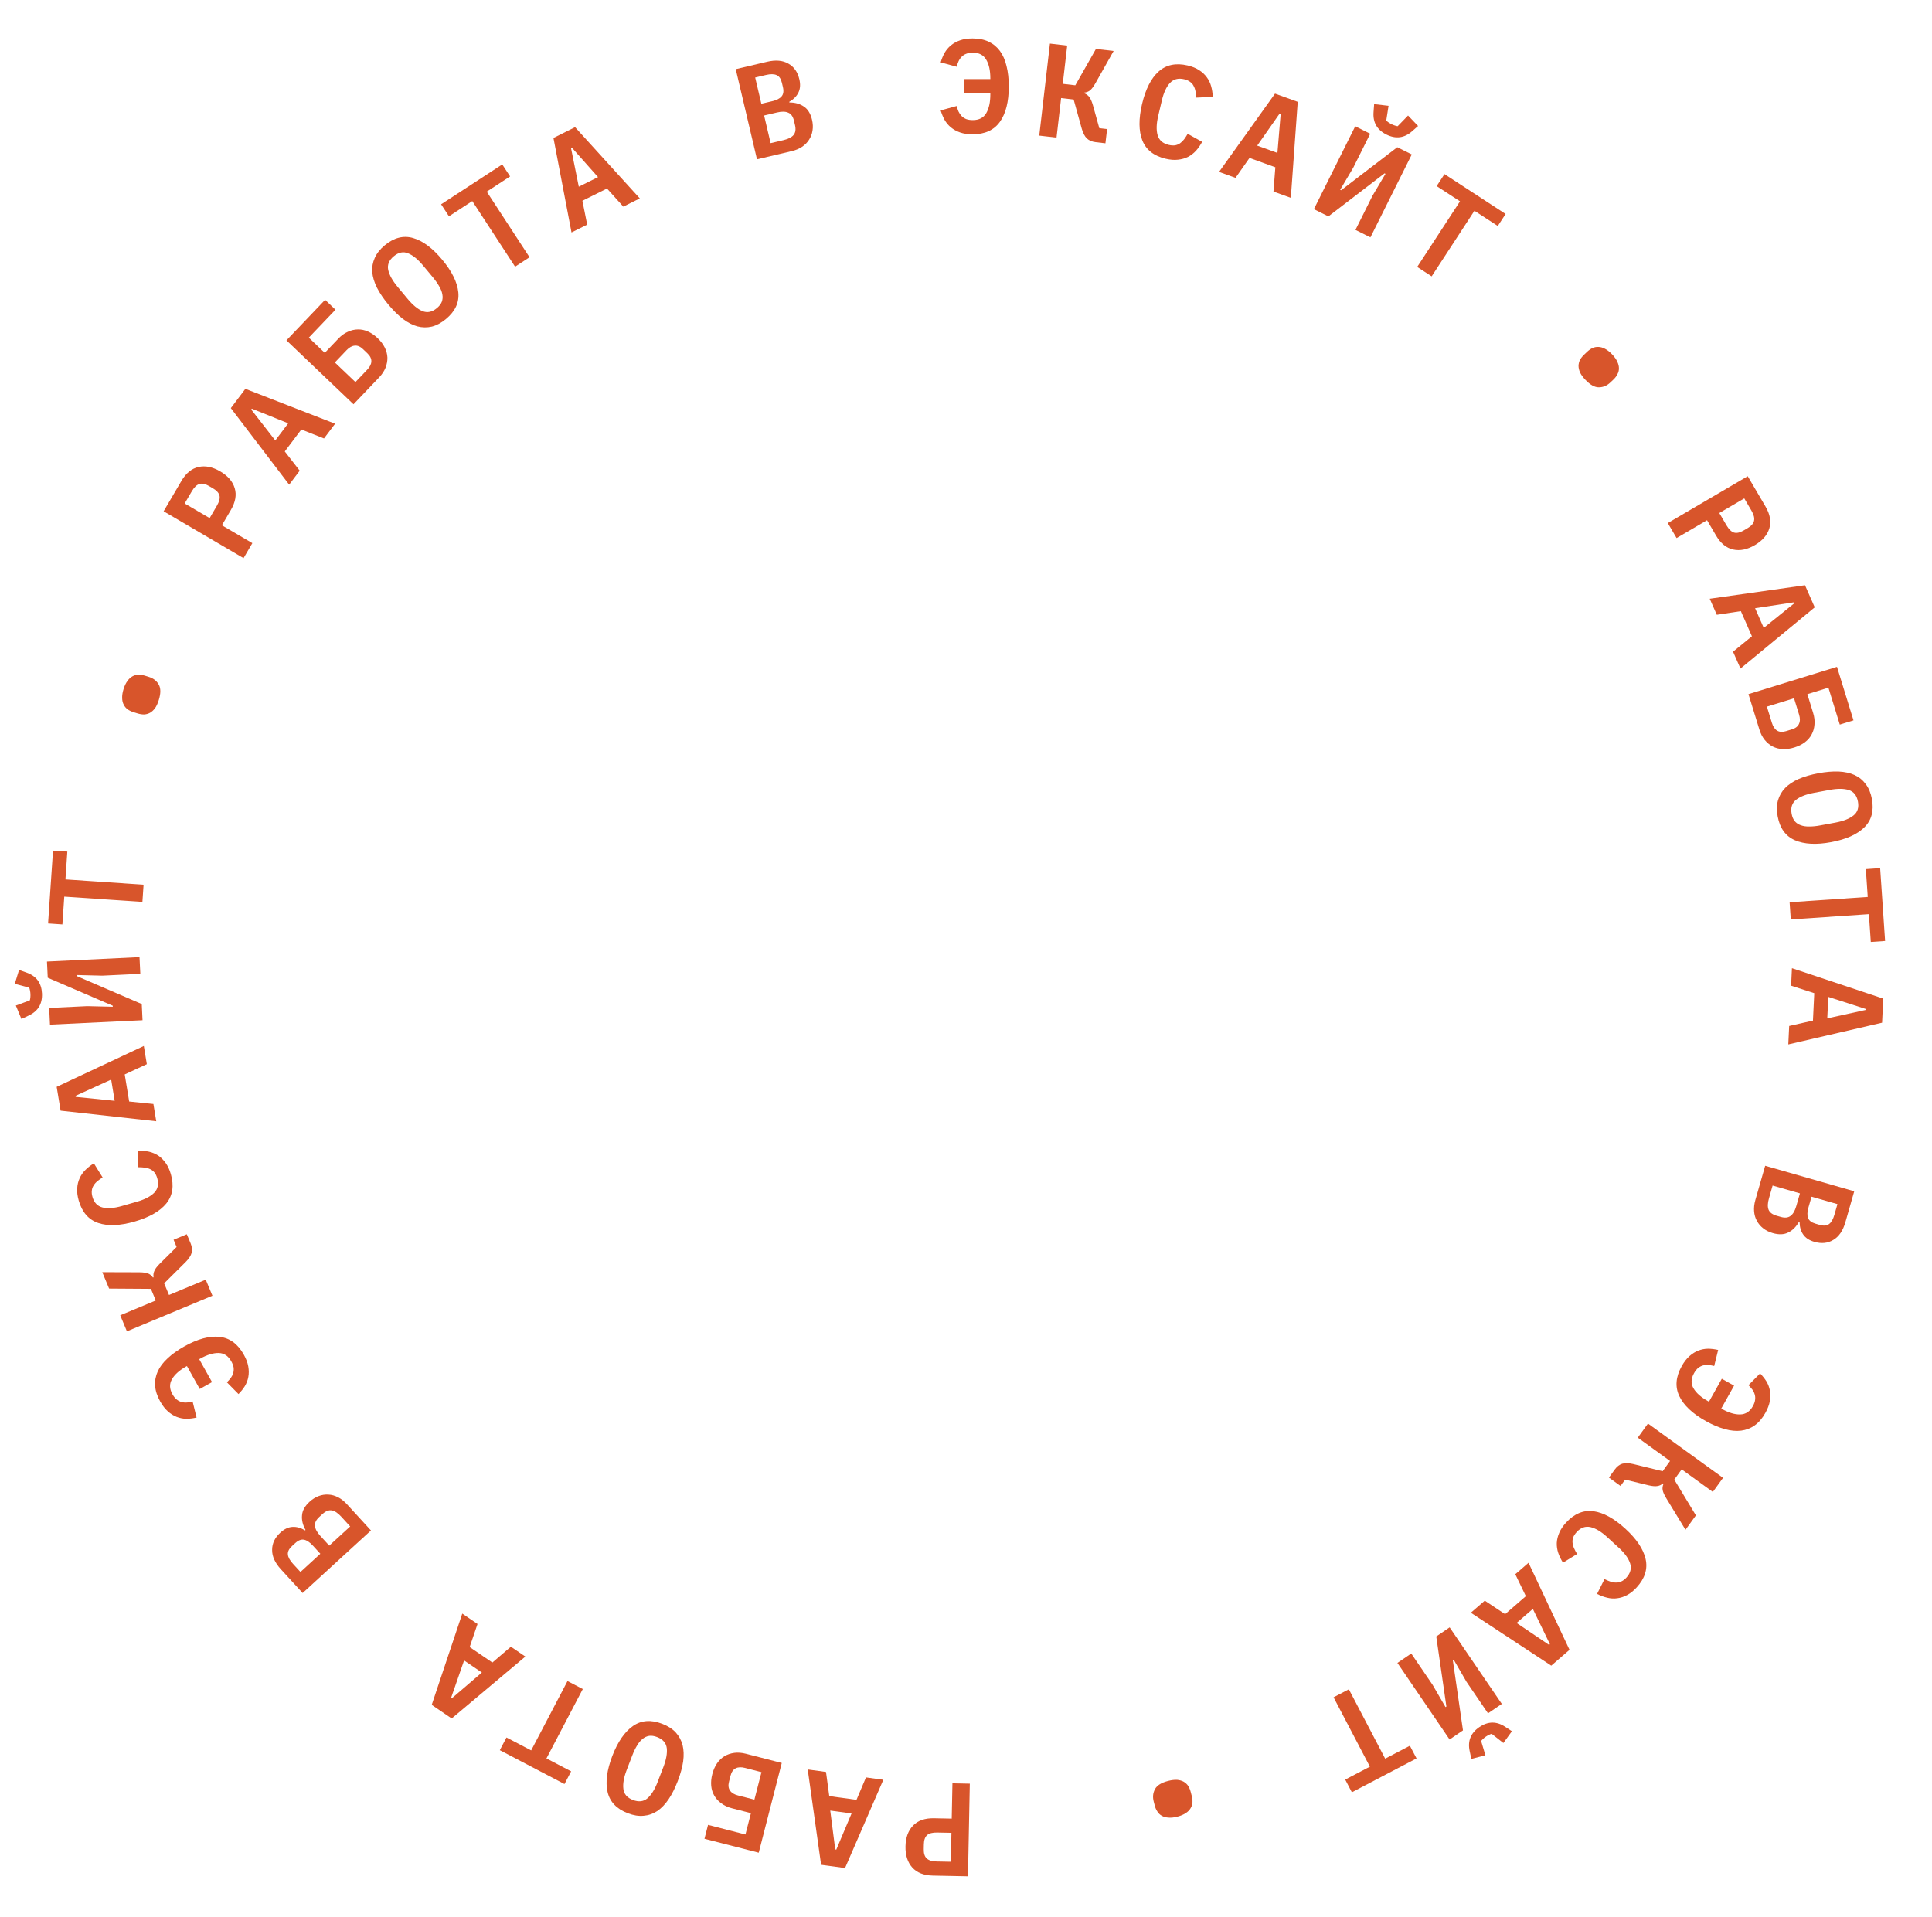<?xml version="1.0" encoding="UTF-8"?> <svg xmlns="http://www.w3.org/2000/svg" width="131" height="130" viewBox="0 0 131 130" fill="none"> <path d="M65.758 120.961L65.633 127.242L63.248 127.194C62.636 127.182 62.172 126.998 61.855 126.644C61.538 126.29 61.385 125.812 61.397 125.213C61.409 124.613 61.581 124.142 61.912 123.801C62.243 123.459 62.714 123.295 63.326 123.307L64.532 123.331L64.58 120.937L65.758 120.961ZM64.512 124.294L63.55 124.275C63.232 124.268 63.002 124.327 62.862 124.45C62.721 124.579 62.648 124.785 62.643 125.066L62.636 125.408C62.63 125.69 62.695 125.896 62.83 126.024C62.966 126.159 63.192 126.23 63.51 126.236L64.473 126.255L64.512 124.294Z" fill="#D8552B"></path> <path d="M56.007 120.167L56.229 121.805L58.075 122.057L58.718 120.537L59.895 120.697L57.298 126.683L55.675 126.462L54.768 119.998L56.007 120.167ZM56.634 125.421L56.706 125.431L57.739 122.983L56.295 122.786L56.634 125.421Z" fill="#D8552B"></path> <path d="M51.446 125.642L47.767 124.698L48.009 123.756L50.545 124.408L50.917 122.961L49.627 122.629C49.348 122.558 49.11 122.447 48.913 122.297C48.709 122.152 48.549 121.978 48.434 121.775C48.317 121.578 48.247 121.355 48.224 121.108C48.201 120.86 48.225 120.597 48.297 120.318C48.368 120.039 48.474 119.797 48.613 119.591C48.753 119.385 48.922 119.221 49.121 119.099C49.318 118.982 49.542 118.906 49.792 118.872C50.035 118.841 50.297 118.862 50.575 118.933L53.008 119.558L51.446 125.642ZM50.515 119.893C50.259 119.828 50.05 119.836 49.886 119.918C49.715 120.004 49.598 120.172 49.534 120.422L49.431 120.823C49.367 121.073 49.389 121.274 49.499 121.426C49.601 121.582 49.78 121.693 50.036 121.759L51.152 122.045L51.631 120.18L50.515 119.893Z" fill="#D8552B"></path> <path d="M44.901 116.902C45.282 117.048 45.587 117.242 45.815 117.484C46.041 117.732 46.197 118.02 46.283 118.349C46.364 118.675 46.376 119.043 46.322 119.453C46.261 119.861 46.139 120.305 45.954 120.787C45.771 121.263 45.565 121.672 45.337 122.015C45.101 122.362 44.844 122.629 44.566 122.818C44.282 123.005 43.974 123.111 43.642 123.138C43.309 123.171 42.951 123.114 42.57 122.967C41.809 122.675 41.351 122.193 41.197 121.524C41.043 120.854 41.15 120.04 41.518 119.082C41.886 118.125 42.352 117.449 42.914 117.054C43.477 116.66 44.14 116.609 44.901 116.902ZM44.556 117.801C44.36 117.725 44.181 117.698 44.018 117.719C43.854 117.746 43.705 117.814 43.573 117.924C43.435 118.032 43.311 118.18 43.2 118.369C43.081 118.561 42.973 118.783 42.876 119.035L42.492 120.035C42.298 120.539 42.224 120.967 42.269 121.318C42.308 121.668 42.524 121.918 42.916 122.068C43.308 122.219 43.638 122.179 43.907 121.948C44.17 121.715 44.399 121.346 44.592 120.842L44.98 119.834C45.173 119.33 45.251 118.903 45.211 118.554C45.166 118.202 44.948 117.951 44.556 117.801Z" fill="#D8552B"></path> <path d="M36.016 118.706L38.479 114.003L39.516 114.545L37.052 119.249L38.726 120.126L38.275 120.987L33.89 118.69L34.341 117.829L36.016 118.706Z" fill="#D8552B"></path> <path d="M32.379 110.133L31.846 111.698L33.386 112.747L34.64 111.673L35.622 112.342L30.627 116.541L29.273 115.618L31.345 109.428L32.379 110.133ZM30.596 115.115L30.656 115.155L32.673 113.426L31.468 112.605L30.596 115.115Z" fill="#D8552B"></path> <path d="M20.521 108.033L19.044 106.42C18.643 105.982 18.446 105.545 18.452 105.108C18.45 104.67 18.637 104.279 19.013 103.935C19.279 103.692 19.552 103.563 19.833 103.55C20.11 103.533 20.393 103.611 20.683 103.785L20.716 103.755C20.527 103.415 20.448 103.085 20.479 102.763C20.502 102.442 20.672 102.135 20.991 101.843C21.186 101.665 21.393 101.536 21.613 101.456C21.825 101.376 22.043 101.344 22.267 101.358C22.488 101.367 22.706 101.428 22.922 101.539C23.134 101.646 23.335 101.804 23.525 102.012L25.154 103.791L20.521 108.033ZM23.138 102.855C22.915 102.611 22.704 102.47 22.506 102.432C22.3 102.393 22.086 102.475 21.865 102.678L21.646 102.878C21.429 103.077 21.333 103.279 21.358 103.484C21.375 103.688 21.494 103.912 21.717 104.155L22.325 104.819L23.745 103.518L23.138 102.855ZM21.217 104.821C21.002 104.587 20.802 104.453 20.616 104.419C20.427 104.381 20.228 104.457 20.02 104.648L19.801 104.848C19.593 105.039 19.5 105.23 19.521 105.422C19.538 105.61 19.654 105.821 19.869 106.055L20.374 106.606L21.721 105.372L21.217 104.821Z" fill="#D8552B"></path> <path d="M16.531 91.866C16.689 92.149 16.791 92.416 16.834 92.666C16.878 92.916 16.88 93.153 16.839 93.375C16.799 93.597 16.72 93.806 16.603 94.002C16.483 94.194 16.339 94.373 16.172 94.542L15.386 93.745C15.478 93.652 15.565 93.555 15.646 93.455C15.72 93.352 15.775 93.242 15.812 93.125C15.845 93.01 15.855 92.888 15.844 92.757C15.824 92.623 15.77 92.478 15.682 92.321C15.477 91.954 15.193 91.766 14.83 91.756C14.461 91.749 14.044 91.876 13.578 92.137L13.508 92.177L14.378 93.731L13.545 94.197L12.675 92.642L12.636 92.664C12.17 92.925 11.846 93.213 11.665 93.528C11.478 93.845 11.487 94.187 11.693 94.554C11.78 94.711 11.879 94.831 11.987 94.915C12.088 94.996 12.198 95.051 12.317 95.081C12.432 95.113 12.554 95.123 12.685 95.112C12.808 95.098 12.934 95.076 13.061 95.046L13.329 96.133C13.098 96.187 12.87 96.215 12.644 96.218C12.416 96.215 12.196 96.173 11.986 96.091C11.775 96.01 11.575 95.885 11.384 95.716C11.194 95.548 11.019 95.323 10.861 95.04C10.656 94.673 10.541 94.321 10.518 93.984C10.494 93.647 10.553 93.322 10.694 93.009C10.835 92.696 11.06 92.398 11.369 92.115C11.67 91.83 12.046 91.561 12.496 91.309C13.402 90.802 14.199 90.586 14.888 90.662C15.576 90.737 16.124 91.138 16.531 91.866Z" fill="#D8552B"></path> <path d="M8.605 90.287L8.152 89.199L10.561 88.195L10.233 87.406L7.398 87.387L6.934 86.274L9.443 86.282C9.704 86.284 9.903 86.311 10.042 86.364C10.176 86.419 10.285 86.51 10.37 86.637L10.412 86.619C10.388 86.467 10.404 86.327 10.461 86.199C10.511 86.068 10.627 85.909 10.809 85.723L11.974 84.565L11.77 84.075L12.667 83.701L12.924 84.316C13.02 84.549 13.044 84.763 12.996 84.958C12.942 85.156 12.805 85.366 12.585 85.588L11.13 87.032L11.459 87.822L13.951 86.783L14.404 87.872L8.605 90.287Z" fill="#D8552B"></path> <path d="M11.585 79.628C11.811 80.418 11.708 81.081 11.275 81.617C10.84 82.147 10.124 82.555 9.126 82.841C8.134 83.126 7.313 83.158 6.663 82.938C6.006 82.715 5.565 82.208 5.338 81.417C5.252 81.118 5.217 80.843 5.234 80.595C5.248 80.341 5.304 80.11 5.4 79.902C5.491 79.695 5.621 79.508 5.792 79.34C5.956 79.174 6.148 79.026 6.366 78.895L6.958 79.849C6.831 79.929 6.714 80.012 6.608 80.099C6.502 80.185 6.417 80.281 6.354 80.387C6.283 80.488 6.241 80.603 6.228 80.732C6.209 80.862 6.223 81.008 6.269 81.169C6.381 81.562 6.612 81.801 6.962 81.888C7.31 81.97 7.743 81.936 8.262 81.787L9.3 81.49C9.819 81.341 10.205 81.14 10.457 80.887C10.707 80.628 10.776 80.303 10.664 79.91C10.618 79.749 10.555 79.617 10.476 79.515C10.391 79.414 10.294 79.339 10.187 79.289C10.071 79.234 9.945 79.199 9.809 79.182C9.673 79.164 9.53 79.155 9.38 79.155L9.377 78.032C9.632 78.028 9.876 78.052 10.109 78.103C10.336 78.157 10.546 78.246 10.738 78.372C10.925 78.5 11.091 78.668 11.238 78.875C11.383 79.077 11.499 79.328 11.585 79.628Z" fill="#D8552B"></path> <path d="M9.956 72.167L8.456 72.862L8.759 74.7L10.401 74.867L10.594 76.039L4.109 75.32L3.842 73.704L9.752 70.933L9.956 72.167ZM5.12 74.314L5.131 74.385L7.775 74.652L7.538 73.213L5.12 74.314Z" fill="#D8552B"></path> <path d="M3.389 69.488L3.335 68.355L5.906 68.233L7.647 68.275L7.644 68.204L3.237 66.306L3.185 65.209L9.459 64.909L9.514 66.042L6.942 66.165L5.201 66.122L5.205 66.194L9.612 68.091L9.664 69.188L3.389 69.488ZM2.846 67.37C2.88 68.077 2.58 68.578 1.945 68.872L1.452 69.103L1.075 68.193L2.022 67.842C2.038 67.793 2.05 67.729 2.058 67.651C2.066 67.566 2.068 67.485 2.064 67.407C2.061 67.329 2.051 67.251 2.035 67.174C2.019 67.091 2.001 67.026 1.981 66.978L1.004 66.719L1.292 65.777L1.806 65.96C2.466 66.192 2.813 66.662 2.846 67.37Z" fill="#D8552B"></path> <path d="M4.437 59.639L9.735 59.999L9.656 61.166L4.358 60.806L4.23 62.692L3.26 62.626L3.595 57.688L4.565 57.753L4.437 59.639Z" fill="#D8552B"></path> <path d="M10.768 47.471C10.697 47.7 10.611 47.887 10.51 48.032C10.405 48.169 10.292 48.272 10.17 48.341C10.042 48.408 9.908 48.446 9.768 48.453C9.624 48.452 9.477 48.429 9.328 48.383L9.053 48.298C8.904 48.252 8.772 48.19 8.659 48.111C8.541 48.024 8.451 47.918 8.39 47.792C8.322 47.665 8.286 47.516 8.283 47.345C8.275 47.167 8.306 46.963 8.377 46.733C8.448 46.504 8.536 46.321 8.641 46.184C8.742 46.039 8.856 45.933 8.984 45.866C9.105 45.797 9.238 45.762 9.383 45.763C9.523 45.756 9.668 45.775 9.817 45.821L10.092 45.906C10.396 46 10.619 46.172 10.761 46.423C10.905 46.669 10.908 47.018 10.768 47.471Z" fill="#D8552B"></path> <path d="M16.514 37.85L11.095 34.673L12.301 32.615C12.611 32.087 12.998 31.772 13.462 31.668C13.926 31.565 14.417 31.665 14.934 31.968C15.452 32.272 15.779 32.651 15.915 33.107C16.052 33.562 15.965 34.054 15.655 34.582L15.045 35.622L17.111 36.833L16.514 37.85ZM14.215 35.135L14.702 34.304C14.863 34.03 14.924 33.801 14.885 33.619C14.841 33.433 14.697 33.269 14.454 33.126L14.159 32.953C13.915 32.81 13.704 32.767 13.526 32.822C13.342 32.874 13.17 33.038 13.009 33.312L12.522 34.143L14.215 35.135Z" fill="#D8552B"></path> <path d="M21.969 29.734L20.432 29.127L19.31 30.615L20.322 31.919L19.607 32.867L15.652 27.677L16.638 26.369L22.722 28.735L21.969 29.734ZM17.078 27.715L17.035 27.773L18.666 29.87L19.544 28.706L17.078 27.715Z" fill="#D8552B"></path> <path d="M19.423 23.081L22.044 20.332L22.747 21.003L20.94 22.898L22.022 23.929L22.941 22.965C23.139 22.756 23.352 22.603 23.579 22.504C23.806 22.397 24.035 22.343 24.269 22.341C24.498 22.336 24.726 22.383 24.953 22.484C25.181 22.585 25.399 22.734 25.607 22.933C25.816 23.132 25.976 23.342 26.087 23.565C26.198 23.787 26.259 24.015 26.269 24.248C26.274 24.477 26.231 24.709 26.139 24.945C26.047 25.172 25.901 25.39 25.703 25.598L23.97 27.416L19.423 23.081ZM24.895 25.076C25.077 24.885 25.172 24.698 25.18 24.516C25.188 24.325 25.099 24.14 24.912 23.962L24.613 23.676C24.426 23.498 24.239 23.42 24.053 23.441C23.867 23.454 23.683 23.556 23.5 23.747L22.706 24.581L24.1 25.91L24.895 25.076Z" fill="#D8552B"></path> <path d="M30.239 21.634C29.926 21.895 29.608 22.066 29.285 22.148C28.958 22.224 28.631 22.219 28.302 22.134C27.978 22.044 27.65 21.876 27.32 21.628C26.993 21.376 26.665 21.052 26.335 20.655C26.009 20.263 25.752 19.884 25.564 19.517C25.377 19.142 25.27 18.787 25.241 18.452C25.216 18.113 25.274 17.793 25.412 17.49C25.547 17.183 25.771 16.899 26.085 16.638C26.712 16.116 27.356 15.952 28.016 16.145C28.675 16.337 29.333 16.828 29.989 17.617C30.645 18.406 31.008 19.142 31.077 19.826C31.146 20.51 30.867 21.113 30.239 21.634ZM29.624 20.894C29.785 20.76 29.896 20.617 29.957 20.465C30.014 20.308 30.027 20.145 29.996 19.976C29.969 19.803 29.901 19.622 29.79 19.433C29.68 19.236 29.539 19.033 29.367 18.825L28.682 18.002C28.337 17.587 28 17.313 27.671 17.18C27.347 17.044 27.024 17.11 26.701 17.379C26.378 17.647 26.251 17.955 26.322 18.302C26.397 18.646 26.607 19.025 26.952 19.441L27.642 20.271C27.988 20.686 28.322 20.962 28.646 21.098C28.975 21.231 29.301 21.163 29.624 20.894Z" fill="#D8552B"></path> <path d="M33.004 12.998L35.905 17.446L34.925 18.085L32.024 13.638L30.441 14.67L29.91 13.856L34.056 11.152L34.587 11.966L33.004 12.998Z" fill="#D8552B"></path> <path d="M42.263 14.014L41.157 12.786L39.49 13.617L39.814 15.235L38.751 15.765L37.527 9.356L38.993 8.625L43.382 13.456L42.263 14.014ZM38.786 10.026L38.721 10.058L39.245 12.662L40.55 12.012L38.786 10.026Z" fill="#D8552B"></path> <path d="M49.887 4.69L52.016 4.189C52.594 4.053 53.073 4.095 53.451 4.314C53.834 4.526 54.083 4.88 54.2 5.376C54.283 5.727 54.261 6.028 54.136 6.279C54.016 6.529 53.809 6.738 53.516 6.906L53.526 6.95C53.914 6.951 54.241 7.043 54.507 7.227C54.776 7.404 54.961 7.703 55.06 8.123C55.12 8.38 55.132 8.624 55.093 8.855C55.06 9.079 54.982 9.285 54.86 9.474C54.744 9.662 54.584 9.823 54.382 9.957C54.185 10.089 53.949 10.188 53.675 10.252L51.327 10.805L49.887 4.69ZM53.129 9.503C53.45 9.427 53.675 9.312 53.806 9.158C53.94 8.997 53.973 8.771 53.904 8.479L53.836 8.19C53.769 7.903 53.64 7.721 53.449 7.643C53.262 7.557 53.008 7.552 52.687 7.628L51.811 7.834L52.252 9.709L53.129 9.503ZM52.35 6.866C52.66 6.793 52.875 6.684 52.995 6.538C53.12 6.392 53.151 6.181 53.086 5.907L53.018 5.618C52.953 5.343 52.832 5.168 52.654 5.093C52.482 5.016 52.241 5.015 51.932 5.087L51.205 5.259L51.623 7.037L52.35 6.866Z" fill="#D8552B"></path> <path d="M65.944 9.108C65.62 9.108 65.338 9.066 65.098 8.982C64.858 8.898 64.651 8.784 64.477 8.64C64.303 8.496 64.159 8.325 64.045 8.127C63.937 7.929 63.85 7.716 63.784 7.488L64.864 7.191C64.9 7.317 64.942 7.44 64.99 7.56C65.044 7.674 65.113 7.776 65.197 7.866C65.281 7.95 65.383 8.019 65.503 8.073C65.629 8.121 65.782 8.145 65.962 8.145C66.382 8.145 66.685 7.989 66.871 7.677C67.057 7.359 67.15 6.933 67.15 6.399V6.318H65.368V5.364H67.15V5.319C67.15 4.785 67.057 4.362 66.871 4.05C66.685 3.732 66.382 3.573 65.962 3.573C65.782 3.573 65.629 3.6 65.503 3.654C65.383 3.702 65.281 3.771 65.197 3.861C65.113 3.945 65.044 4.047 64.99 4.167C64.942 4.281 64.9 4.401 64.864 4.527L63.784 4.23C63.85 4.002 63.937 3.789 64.045 3.591C64.159 3.393 64.303 3.222 64.477 3.078C64.651 2.934 64.858 2.82 65.098 2.736C65.338 2.652 65.62 2.61 65.944 2.61C66.364 2.61 66.727 2.682 67.033 2.826C67.339 2.97 67.594 3.18 67.798 3.456C68.002 3.732 68.152 4.074 68.248 4.482C68.35 4.884 68.401 5.343 68.401 5.859C68.401 6.897 68.2 7.698 67.798 8.262C67.396 8.826 66.778 9.108 65.944 9.108Z" fill="#D8552B"></path> <path d="M71.191 2.957L72.362 3.093L72.061 5.686L72.911 5.785L74.311 3.32L75.509 3.459L74.277 5.644C74.148 5.871 74.026 6.032 73.913 6.127C73.8 6.217 73.667 6.268 73.514 6.281L73.509 6.325C73.654 6.378 73.768 6.461 73.852 6.573C73.942 6.681 74.024 6.859 74.098 7.109L74.539 8.692L75.067 8.753L74.954 9.719L74.293 9.642C74.043 9.613 73.844 9.529 73.697 9.391C73.55 9.248 73.434 9.026 73.348 8.726L72.799 6.75L71.949 6.651L71.638 9.333L70.467 9.197L71.191 2.957Z" fill="#D8552B"></path> <path d="M79.041 10.767C78.241 10.579 77.713 10.165 77.457 9.525C77.207 8.887 77.2 8.062 77.438 7.052C77.675 6.048 78.047 5.315 78.556 4.856C79.072 4.392 79.731 4.254 80.531 4.442C80.834 4.514 81.091 4.617 81.299 4.753C81.513 4.889 81.688 5.051 81.823 5.237C81.959 5.417 82.059 5.622 82.122 5.852C82.186 6.077 82.222 6.317 82.23 6.571L81.109 6.622C81.101 6.472 81.085 6.33 81.061 6.194C81.037 6.059 80.995 5.939 80.934 5.832C80.88 5.72 80.8 5.628 80.694 5.553C80.59 5.473 80.456 5.414 80.292 5.376C79.895 5.282 79.573 5.367 79.327 5.629C79.086 5.893 78.903 6.287 78.78 6.813L78.532 7.864C78.409 8.39 78.395 8.825 78.493 9.168C78.597 9.513 78.847 9.732 79.245 9.826C79.408 9.864 79.554 9.874 79.682 9.855C79.811 9.83 79.924 9.782 80.02 9.713C80.124 9.638 80.217 9.546 80.298 9.436C80.379 9.326 80.457 9.205 80.531 9.075L81.512 9.62C81.392 9.844 81.252 10.046 81.093 10.224C80.935 10.396 80.754 10.536 80.55 10.642C80.348 10.742 80.121 10.806 79.868 10.832C79.621 10.861 79.345 10.839 79.041 10.767Z" fill="#D8552B"></path> <path d="M86.348 12.992L86.475 11.345L84.723 10.711L83.775 12.062L82.658 11.659L86.453 6.35L87.993 6.907L87.525 13.418L86.348 12.992ZM86.837 7.724L86.769 7.699L85.245 9.876L86.616 10.371L86.837 7.724Z" fill="#D8552B"></path> <path d="M91.892 8.563L92.907 9.069L91.758 11.373L90.871 12.871L90.935 12.903L94.743 9.985L95.726 10.475L92.923 16.097L91.908 15.591L93.056 13.287L93.944 11.789L93.88 11.757L90.072 14.675L89.089 14.185L91.892 8.563ZM94.005 9.124C93.372 8.808 93.081 8.302 93.134 7.604L93.174 7.061L94.152 7.176L93.996 8.174C94.031 8.212 94.081 8.253 94.145 8.299C94.215 8.347 94.285 8.389 94.355 8.424C94.425 8.458 94.497 8.488 94.572 8.512C94.653 8.539 94.719 8.555 94.769 8.56L95.473 7.835L96.154 8.546L95.744 8.905C95.219 9.367 94.639 9.44 94.005 9.124Z" fill="#D8552B"></path> <path d="M99.975 14.294L97.074 18.741L96.094 18.102L98.996 13.654L97.413 12.622L97.944 11.808L102.089 14.512L101.558 15.326L99.975 14.294Z" fill="#D8552B"></path> <path d="M107.5 25.759C107.334 25.585 107.213 25.419 107.136 25.26C107.068 25.102 107.033 24.952 107.032 24.812C107.036 24.668 107.069 24.533 107.131 24.407C107.202 24.281 107.294 24.165 107.407 24.057L107.615 23.858C107.728 23.751 107.847 23.667 107.972 23.606C108.105 23.545 108.241 23.519 108.381 23.527C108.525 23.53 108.673 23.572 108.823 23.652C108.983 23.732 109.145 23.859 109.311 24.033C109.476 24.206 109.593 24.372 109.662 24.531C109.739 24.69 109.775 24.841 109.772 24.986C109.773 25.126 109.738 25.259 109.667 25.384C109.604 25.51 109.517 25.627 109.404 25.735L109.195 25.933C108.965 26.153 108.706 26.263 108.417 26.265C108.133 26.271 107.827 26.102 107.5 25.759Z" fill="#D8552B"></path> <path d="M113.086 35.472L118.505 32.294L119.712 34.352C120.021 34.88 120.108 35.372 119.971 35.827C119.835 36.283 119.508 36.662 118.99 36.966C118.473 37.269 117.982 37.369 117.518 37.266C117.054 37.162 116.667 36.846 116.358 36.319L115.748 35.278L113.682 36.489L113.086 35.472ZM116.578 34.791L117.065 35.622C117.226 35.896 117.396 36.061 117.574 36.116C117.758 36.169 117.971 36.123 118.215 35.981L118.51 35.808C118.753 35.665 118.894 35.502 118.933 35.32C118.977 35.134 118.919 34.904 118.758 34.629L118.271 33.799L116.578 34.791Z" fill="#D8552B"></path> <path d="M117.51 44.197L118.79 43.151L118.04 41.446L116.408 41.692L115.929 40.605L122.389 39.689L123.049 41.188L118.014 45.341L117.51 44.197ZM121.66 40.914L121.631 40.848L119.005 41.247L119.592 42.582L121.66 40.914Z" fill="#D8552B"></path> <path d="M124.558 45.224L125.677 48.854L124.748 49.14L123.977 46.637L122.549 47.077L122.941 48.35C123.026 48.626 123.056 48.886 123.032 49.132C123.015 49.382 122.95 49.61 122.837 49.814C122.73 50.017 122.577 50.192 122.378 50.342C122.179 50.491 121.942 50.608 121.667 50.693C121.392 50.778 121.13 50.814 120.881 50.803C120.633 50.792 120.405 50.733 120.197 50.628C119.994 50.521 119.812 50.37 119.652 50.174C119.499 49.983 119.38 49.75 119.295 49.474L118.555 47.075L124.558 45.224ZM120.145 49.024C120.222 49.276 120.339 49.451 120.494 49.547C120.657 49.648 120.862 49.66 121.108 49.584L121.504 49.462C121.751 49.386 121.91 49.261 121.982 49.089C122.062 48.92 122.063 48.709 121.985 48.457L121.646 47.356L119.805 47.923L120.145 49.024Z" fill="#D8552B"></path> <path d="M120.536 55.369C120.461 54.968 120.468 54.607 120.555 54.285C120.647 53.963 120.811 53.679 121.047 53.434C121.283 53.195 121.59 52.992 121.968 52.824C122.347 52.662 122.79 52.534 123.297 52.44C123.798 52.347 124.255 52.308 124.667 52.323C125.085 52.343 125.448 52.422 125.754 52.561C126.062 52.705 126.314 52.912 126.51 53.181C126.712 53.448 126.85 53.782 126.925 54.184C127.074 54.986 126.903 55.628 126.413 56.109C125.922 56.591 125.173 56.925 124.164 57.112C123.155 57.3 122.335 57.256 121.705 56.983C121.074 56.709 120.685 56.171 120.536 55.369ZM121.483 55.193C121.521 55.4 121.592 55.567 121.695 55.694C121.804 55.82 121.939 55.911 122.102 55.966C122.266 56.027 122.457 56.056 122.676 56.052C122.902 56.053 123.148 56.029 123.414 55.979L124.467 55.784C124.997 55.685 125.401 55.525 125.677 55.303C125.954 55.087 126.055 54.772 125.978 54.359C125.901 53.946 125.694 53.686 125.357 53.578C125.021 53.475 124.587 53.473 124.056 53.572L122.994 53.769C122.463 53.867 122.059 54.025 121.782 54.241C121.506 54.463 121.406 54.78 121.483 55.193Z" fill="#D8552B"></path> <path d="M126.722 61.995L121.425 62.355L121.345 61.188L126.643 60.828L126.515 58.942L127.485 58.876L127.82 63.815L126.85 63.881L126.722 61.995Z" fill="#D8552B"></path> <path d="M121.316 69.578L122.928 69.214L123.017 67.353L121.447 66.846L121.503 65.659L127.694 67.721L127.616 69.357L121.256 70.828L121.316 69.578ZM126.495 68.493L126.498 68.421L123.969 67.606L123.899 69.062L126.495 68.493Z" fill="#D8552B"></path> <path d="M125.728 80.787L125.126 82.89C124.962 83.461 124.692 83.858 124.316 84.081C123.944 84.312 123.513 84.357 123.023 84.216C122.677 84.117 122.425 83.951 122.267 83.719C122.107 83.492 122.026 83.21 122.023 82.872L121.979 82.859C121.789 83.198 121.548 83.438 121.258 83.579C120.972 83.728 120.621 83.743 120.206 83.624C119.952 83.552 119.734 83.442 119.551 83.296C119.372 83.158 119.23 82.989 119.125 82.79C119.018 82.598 118.955 82.38 118.937 82.138C118.918 81.901 118.947 81.647 119.024 81.376L119.689 79.057L125.728 80.787ZM119.946 81.266C119.855 81.583 119.845 81.836 119.915 82.025C119.99 82.221 120.172 82.36 120.46 82.443L120.746 82.525C121.028 82.606 121.251 82.582 121.412 82.453C121.578 82.332 121.706 82.113 121.797 81.796L122.045 80.931L120.193 80.4L119.946 81.266ZM122.627 81.874C122.539 82.18 122.529 82.421 122.598 82.596C122.664 82.778 122.833 82.907 123.104 82.985L123.39 83.067C123.661 83.144 123.873 83.124 124.025 83.005C124.176 82.893 124.295 82.683 124.383 82.378L124.589 81.659L122.832 81.156L122.627 81.874Z" fill="#D8552B"></path> <path d="M114.032 92.644C114.19 92.361 114.364 92.136 114.555 91.967C114.745 91.799 114.946 91.674 115.157 91.592C115.367 91.511 115.587 91.469 115.815 91.466C116.041 91.468 116.269 91.496 116.5 91.55L116.232 92.638C116.104 92.608 115.977 92.584 115.848 92.567C115.723 92.559 115.6 92.569 115.48 92.599C115.366 92.631 115.256 92.686 115.15 92.765C115.047 92.851 114.951 92.973 114.863 93.13C114.658 93.496 114.646 93.837 114.828 94.152C115.014 94.469 115.341 94.759 115.807 95.019L115.877 95.059L116.748 93.504L117.58 93.97L116.71 95.525L116.749 95.547C117.215 95.808 117.63 95.933 117.993 95.923C118.361 95.916 118.648 95.729 118.853 95.363C118.941 95.206 118.992 95.059 119.006 94.923C119.023 94.795 119.013 94.672 118.975 94.555C118.943 94.44 118.888 94.33 118.809 94.225C118.733 94.127 118.649 94.032 118.557 93.939L119.343 93.141C119.51 93.31 119.653 93.49 119.773 93.681C119.891 93.877 119.969 94.087 120.01 94.309C120.051 94.531 120.049 94.767 120.005 95.018C119.961 95.268 119.86 95.535 119.702 95.817C119.497 96.184 119.257 96.466 118.982 96.662C118.707 96.859 118.399 96.979 118.058 97.022C117.718 97.065 117.346 97.029 116.943 96.914C116.543 96.806 116.117 96.627 115.667 96.375C114.761 95.868 114.16 95.301 113.864 94.675C113.569 94.049 113.624 93.372 114.032 92.644Z" fill="#D8552B"></path> <path d="M116.832 100.222L116.141 101.177L114.026 99.648L113.525 100.341L114.992 102.768L114.285 103.745L112.98 101.602C112.845 101.379 112.764 101.194 112.736 101.048C112.714 100.906 112.734 100.765 112.797 100.626L112.761 100.6C112.644 100.7 112.516 100.76 112.377 100.778C112.239 100.804 112.044 100.788 111.789 100.73L110.193 100.343L109.882 100.773L109.094 100.204L109.484 99.664C109.632 99.46 109.802 99.327 109.994 99.266C110.191 99.209 110.441 99.216 110.745 99.287L112.737 99.772L113.238 99.079L111.05 97.498L111.741 96.542L116.832 100.222Z" fill="#D8552B"></path> <path d="M106.185 103.261C106.741 102.655 107.36 102.396 108.043 102.485C108.723 102.578 109.445 102.975 110.211 103.676C110.972 104.373 111.428 105.056 111.581 105.725C111.734 106.402 111.533 107.043 110.978 107.649C110.767 107.879 110.552 108.052 110.332 108.168C110.108 108.289 109.881 108.362 109.653 108.389C109.43 108.42 109.202 108.407 108.97 108.349C108.743 108.295 108.516 108.21 108.29 108.092L108.794 107.089C108.928 107.156 109.06 107.211 109.189 107.257C109.319 107.302 109.445 107.324 109.568 107.323C109.692 107.33 109.812 107.306 109.928 107.25C110.049 107.198 110.166 107.11 110.28 106.986C110.555 106.685 110.639 106.363 110.53 106.019C110.418 105.68 110.162 105.328 109.764 104.964L108.967 104.234C108.569 103.869 108.196 103.646 107.849 103.564C107.497 103.486 107.183 103.597 106.908 103.898C106.794 104.022 106.715 104.144 106.669 104.265C106.628 104.39 106.614 104.512 106.628 104.63C106.642 104.757 106.677 104.883 106.734 105.008C106.79 105.133 106.857 105.259 106.935 105.387L105.98 105.977C105.843 105.762 105.736 105.542 105.658 105.316C105.584 105.094 105.551 104.869 105.558 104.639C105.569 104.413 105.625 104.184 105.725 103.95C105.821 103.721 105.975 103.491 106.185 103.261Z" fill="#D8552B"></path> <path d="M100.677 108.551L102.053 109.466L103.461 108.246L102.745 106.759L103.643 105.982L106.422 111.885L105.184 112.958L99.731 109.37L100.677 108.551ZM105.036 111.55L105.091 111.503L103.935 109.11L102.833 110.064L105.036 111.55Z" fill="#D8552B"></path> <path d="M101.831 115.554L100.894 116.192L99.444 114.065L98.57 112.559L98.511 112.599L99.198 117.348L98.291 117.966L94.753 112.774L95.69 112.136L97.14 114.263L98.014 115.769L98.073 115.729L97.386 110.98L98.294 110.362L101.831 115.554ZM100.309 117.124C100.894 116.726 101.478 116.72 102.061 117.106L102.516 117.406L101.938 118.204L101.142 117.58C101.093 117.592 101.032 117.615 100.961 117.649C100.885 117.687 100.814 117.727 100.75 117.771C100.685 117.815 100.624 117.864 100.567 117.918C100.504 117.975 100.458 118.025 100.428 118.067L100.718 119.035L99.764 119.282L99.651 118.748C99.505 118.064 99.724 117.523 100.309 117.124Z" fill="#D8552B"></path> <path d="M92.887 119.808L90.423 115.104L91.46 114.562L93.923 119.265L95.597 118.388L96.049 119.249L91.664 121.546L91.213 120.685L92.887 119.808Z" fill="#D8552B"></path> <path d="M79.206 120.775C79.439 120.716 79.643 120.691 79.819 120.702C79.991 120.719 80.138 120.762 80.261 120.83C80.385 120.903 80.487 120.998 80.566 121.114C80.641 121.237 80.698 121.374 80.737 121.525L80.809 121.804C80.847 121.955 80.863 122.1 80.855 122.238C80.843 122.384 80.799 122.516 80.724 122.634C80.651 122.759 80.542 122.867 80.399 122.959C80.251 123.059 80.061 123.139 79.829 123.199C79.596 123.258 79.394 123.279 79.222 123.262C79.046 123.251 78.896 123.209 78.772 123.136C78.649 123.068 78.55 122.973 78.475 122.849C78.396 122.733 78.337 122.6 78.298 122.449L78.226 122.17C78.147 121.862 78.177 121.582 78.317 121.329C78.451 121.078 78.747 120.893 79.206 120.775Z" fill="#D8552B"></path> </svg> 